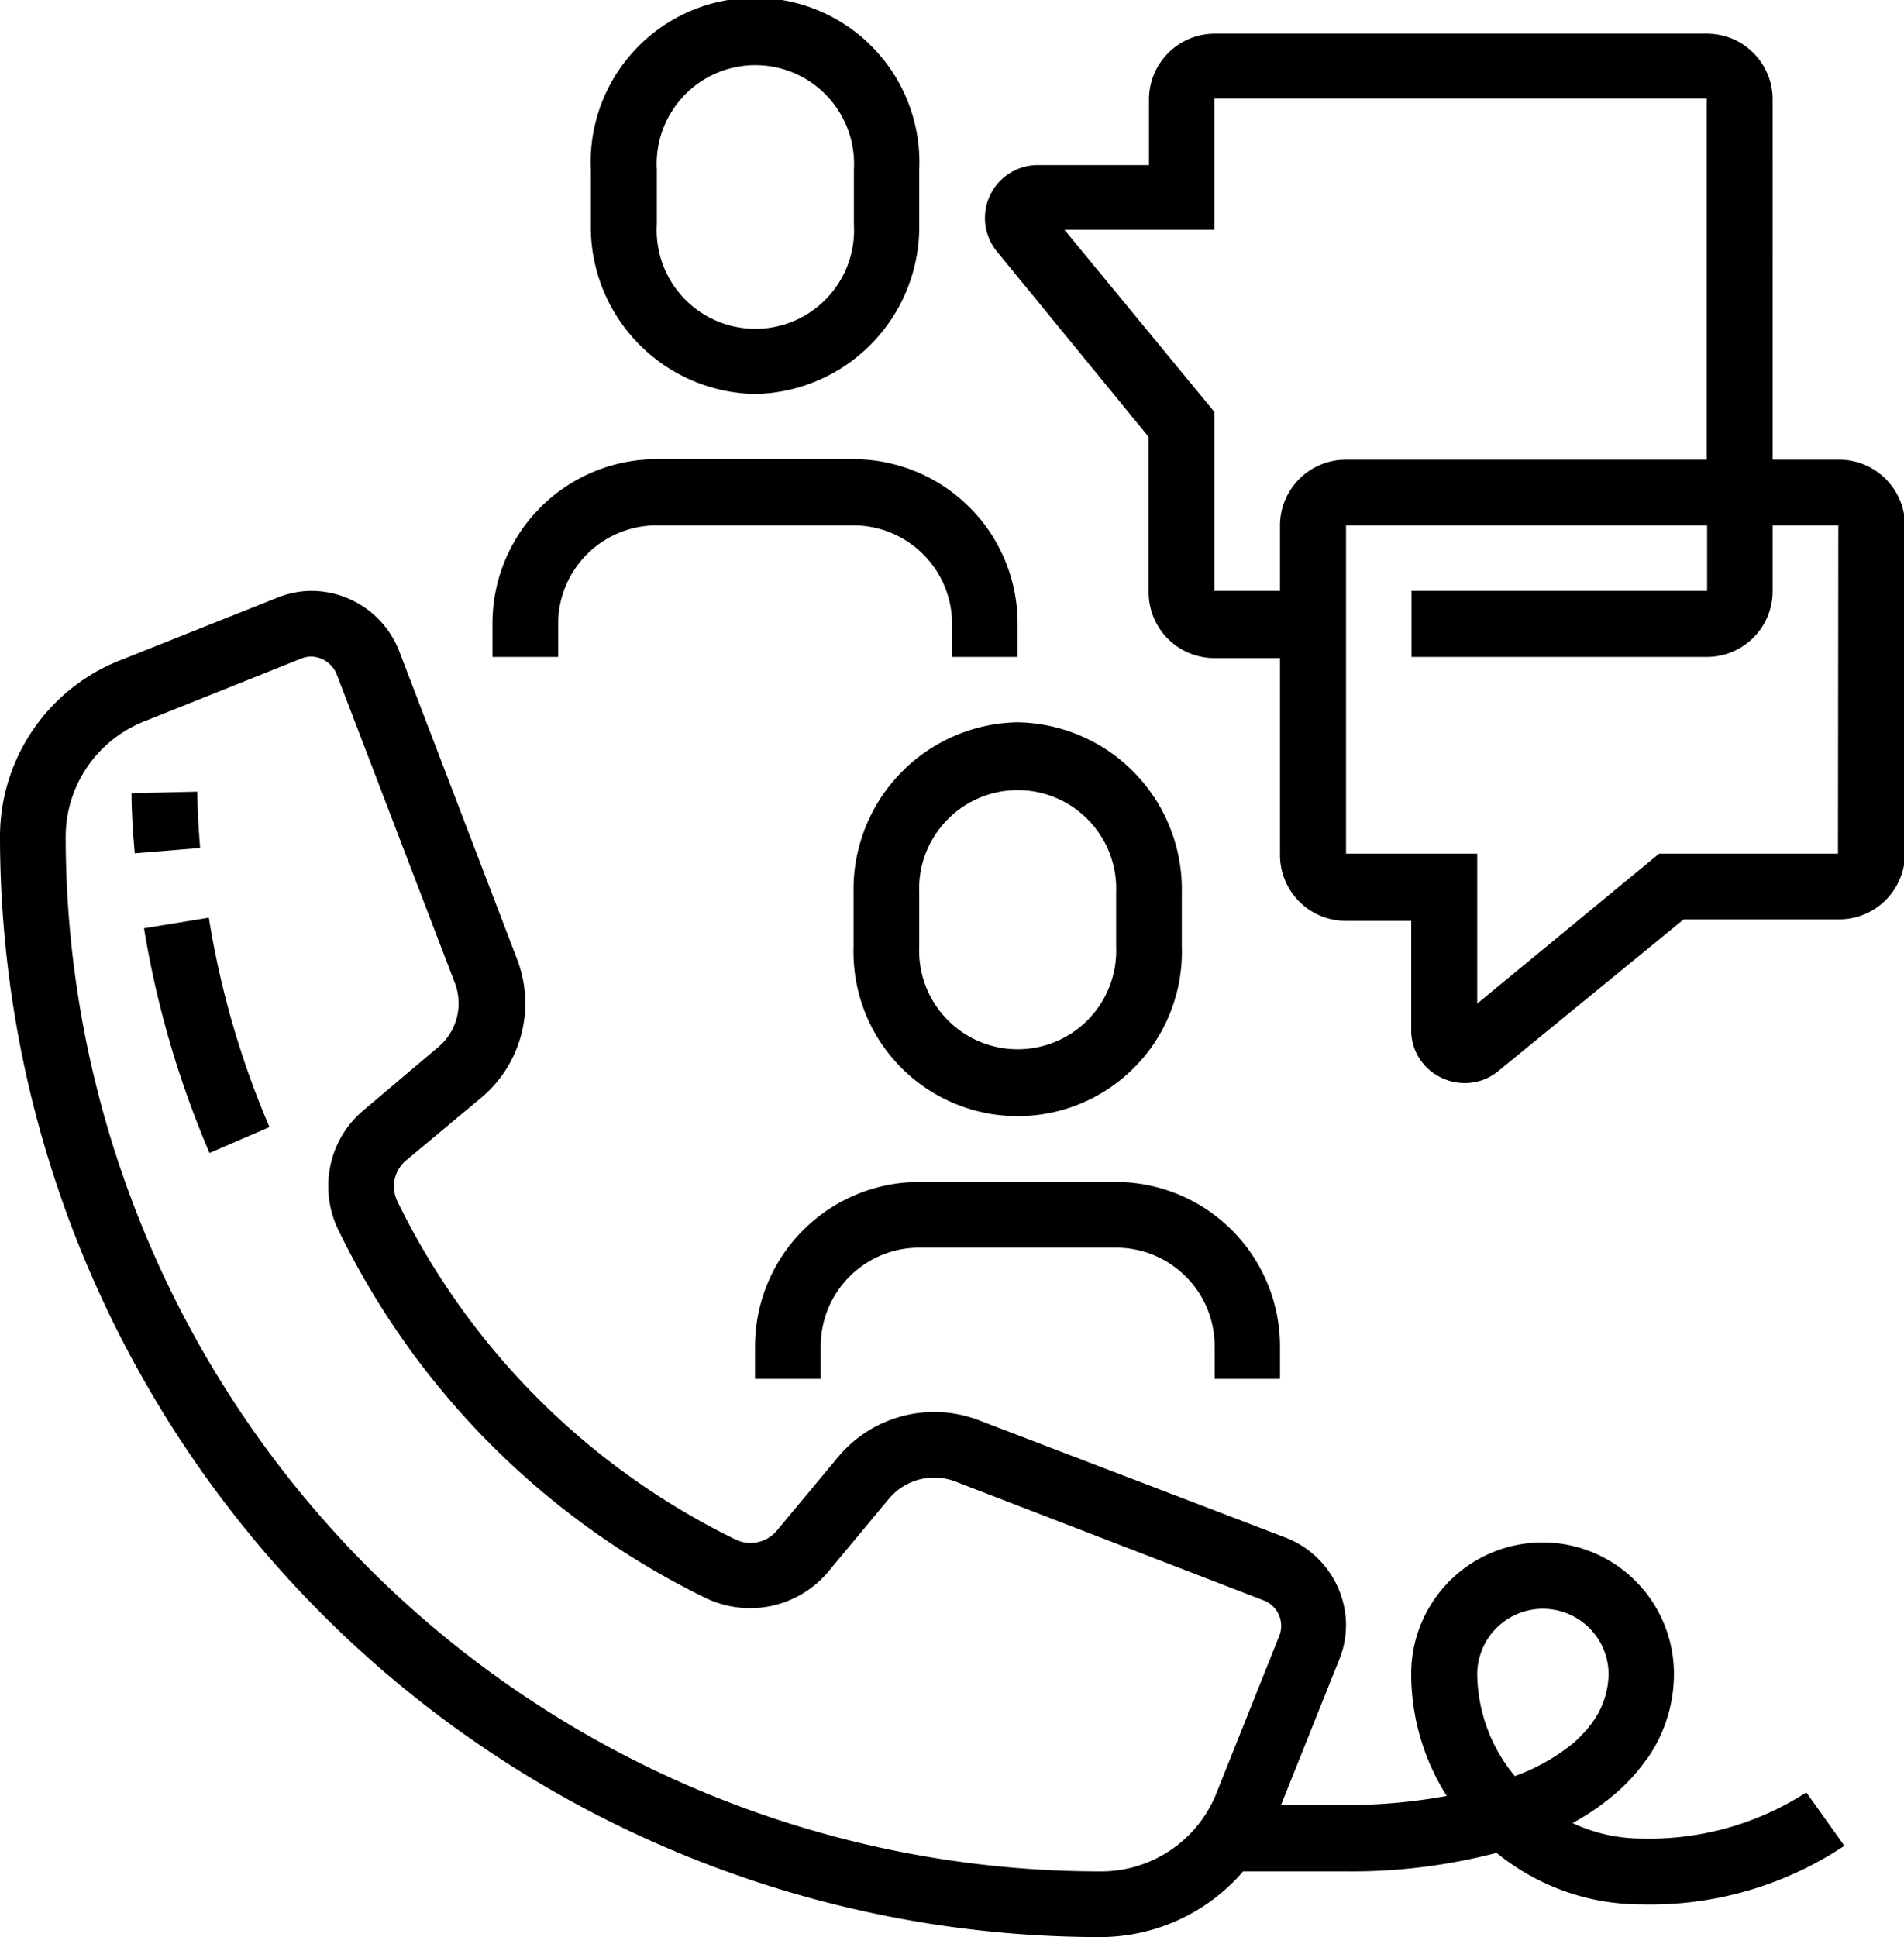 <svg xmlns="http://www.w3.org/2000/svg" viewBox="0 0 113.05 115"><defs><style>.cls-1{fill:#000000;}</style></defs><g id="Laag_2" data-name="Laag 2"><g id="Laag_1-2" data-name="Laag 1"><path class="cls-1" d="M8.55,55.11a57.49,57.49,0,0,0,3.89,13.34L16,66.91A52.44,52.44,0,0,1,12.4,54.48Z"/><path class="cls-1" d="M11.71,47l-3.9.09c0,1.2.09,2.39.19,3.57l3.88-.32C11.79,49.22,11.73,48.1,11.71,47Z"/><path class="cls-1" d="M97.46,109.15a9.69,9.69,0,0,1-4.09-.92,14.5,14.5,0,0,0,2.34-1.58l0,0a10.84,10.84,0,0,0,2.05-2.2l.07-.08h0a8.77,8.77,0,0,0,1.56-5,7.8,7.8,0,1,0-15.6,0,13.55,13.55,0,0,0,2.11,7.25,33,33,0,0,1-6,.54H76.06l3.45-8.62a5.45,5.45,0,0,0,.41-2.06,5.61,5.61,0,0,0-3.57-5.19l-18.3-7a7.43,7.43,0,0,0-8.23,2.14L46.1,90.9a2.05,2.05,0,0,1-2.42.5A43.59,43.59,0,0,1,23.6,71.33a2.07,2.07,0,0,1-.21-.92,2,2,0,0,1,.71-1.51l4.46-3.72a7.31,7.31,0,0,0,2.63-5.61,7.39,7.39,0,0,0-.49-2.63l-7-18.29a5.61,5.61,0,0,0-5.19-3.57,5.45,5.45,0,0,0-2.06.41L7.11,39.21A11.26,11.26,0,0,0,0,49.71,65.37,65.37,0,0,0,65.29,115a11.22,11.22,0,0,0,8.52-3.9h6.11A34.18,34.18,0,0,0,88.86,110a13.59,13.59,0,0,0,8.6,3.06,20.81,20.81,0,0,0,12.05-3.48l-2.26-3.17A17.19,17.19,0,0,1,97.46,109.15ZM65.29,111.1A61.46,61.46,0,0,1,3.9,49.71a7.37,7.37,0,0,1,4.66-6.88l9.32-3.73a1.57,1.57,0,0,1,.6-.12A1.68,1.68,0,0,1,20,40.05l7,18.29a3.39,3.39,0,0,1-1,3.84L21.6,65.9a5.86,5.86,0,0,0-2.11,4.51,5.92,5.92,0,0,0,.64,2.69h0A47.26,47.26,0,0,0,41.9,94.87a6.06,6.06,0,0,0,7.2-1.47l3.72-4.47a3.51,3.51,0,0,1,3.84-1L75,95a1.62,1.62,0,0,1,.94,2.16l-3.72,9.31A7.37,7.37,0,0,1,65.29,111.1ZM87.71,99.41a3.9,3.9,0,0,1,7.8,0,5,5,0,0,1-1.08,3,5.51,5.51,0,0,1-.51.59,6.25,6.25,0,0,1-.45.44,11.81,11.81,0,0,1-3.53,2A9.65,9.65,0,0,1,87.71,99.41Z"/><path class="cls-1" d="M60.42,42.88A9.92,9.92,0,0,0,50.68,53V56.2a9.75,9.75,0,1,0,19.49,0V53A9.92,9.92,0,0,0,60.42,42.88ZM66.27,56.2a5.85,5.85,0,1,1-11.69,0V53a5.85,5.85,0,1,1,11.69,0Z"/><path class="cls-1" d="M76,81.86V79.92a9.76,9.76,0,0,0-9.75-9.75H54.58a9.76,9.76,0,0,0-9.75,9.75v1.94h3.9V79.92a5.85,5.85,0,0,1,5.85-5.85H66.27a5.85,5.85,0,0,1,5.85,5.85v1.94Z"/><path class="cls-1" d="M44.83,23.39a9.93,9.93,0,0,0,9.75-10.07V10.07a9.76,9.76,0,1,0-19.5,0v3.25A9.93,9.93,0,0,0,44.83,23.39ZM39,10.07a5.86,5.86,0,1,1,11.7,0v3.25a5.86,5.86,0,1,1-11.7,0Z"/><path class="cls-1" d="M33.14,37A5.85,5.85,0,0,1,39,31.19h11.7A5.86,5.86,0,0,1,56.53,37V39h3.89V37a9.75,9.75,0,0,0-9.74-9.74H39A9.75,9.75,0,0,0,29.24,37V39h3.9Z"/><path class="cls-1" d="M109.15,27.29h-3.9V5.85A3.9,3.9,0,0,0,101.36,2H72.12a3.91,3.91,0,0,0-3.9,3.9v3.9h-6.6a3.14,3.14,0,0,0-2.42,5.14l9,11v9.23a3.91,3.91,0,0,0,3.9,3.9H76v11.7a3.91,3.91,0,0,0,3.9,3.9h3.89v6.59A3.12,3.12,0,0,0,85.62,64a3.2,3.2,0,0,0,1.35.3,3.1,3.1,0,0,0,2-.72l11-9h9.24a3.91,3.91,0,0,0,3.9-3.9V31.19A3.91,3.91,0,0,0,109.15,27.29ZM76,31.19v3.89h-3.9V24.45l-8.9-10.81h8.9V5.85h29.24V27.29H79.92A3.91,3.91,0,0,0,76,31.19Zm33.13,19.49H98.51l-10.8,8.9v-8.9H79.92V31.19h21.44v3.89H83.81V39h17.55a3.9,3.9,0,0,0,3.89-3.9V31.19h3.9Z"/></g></g></svg>